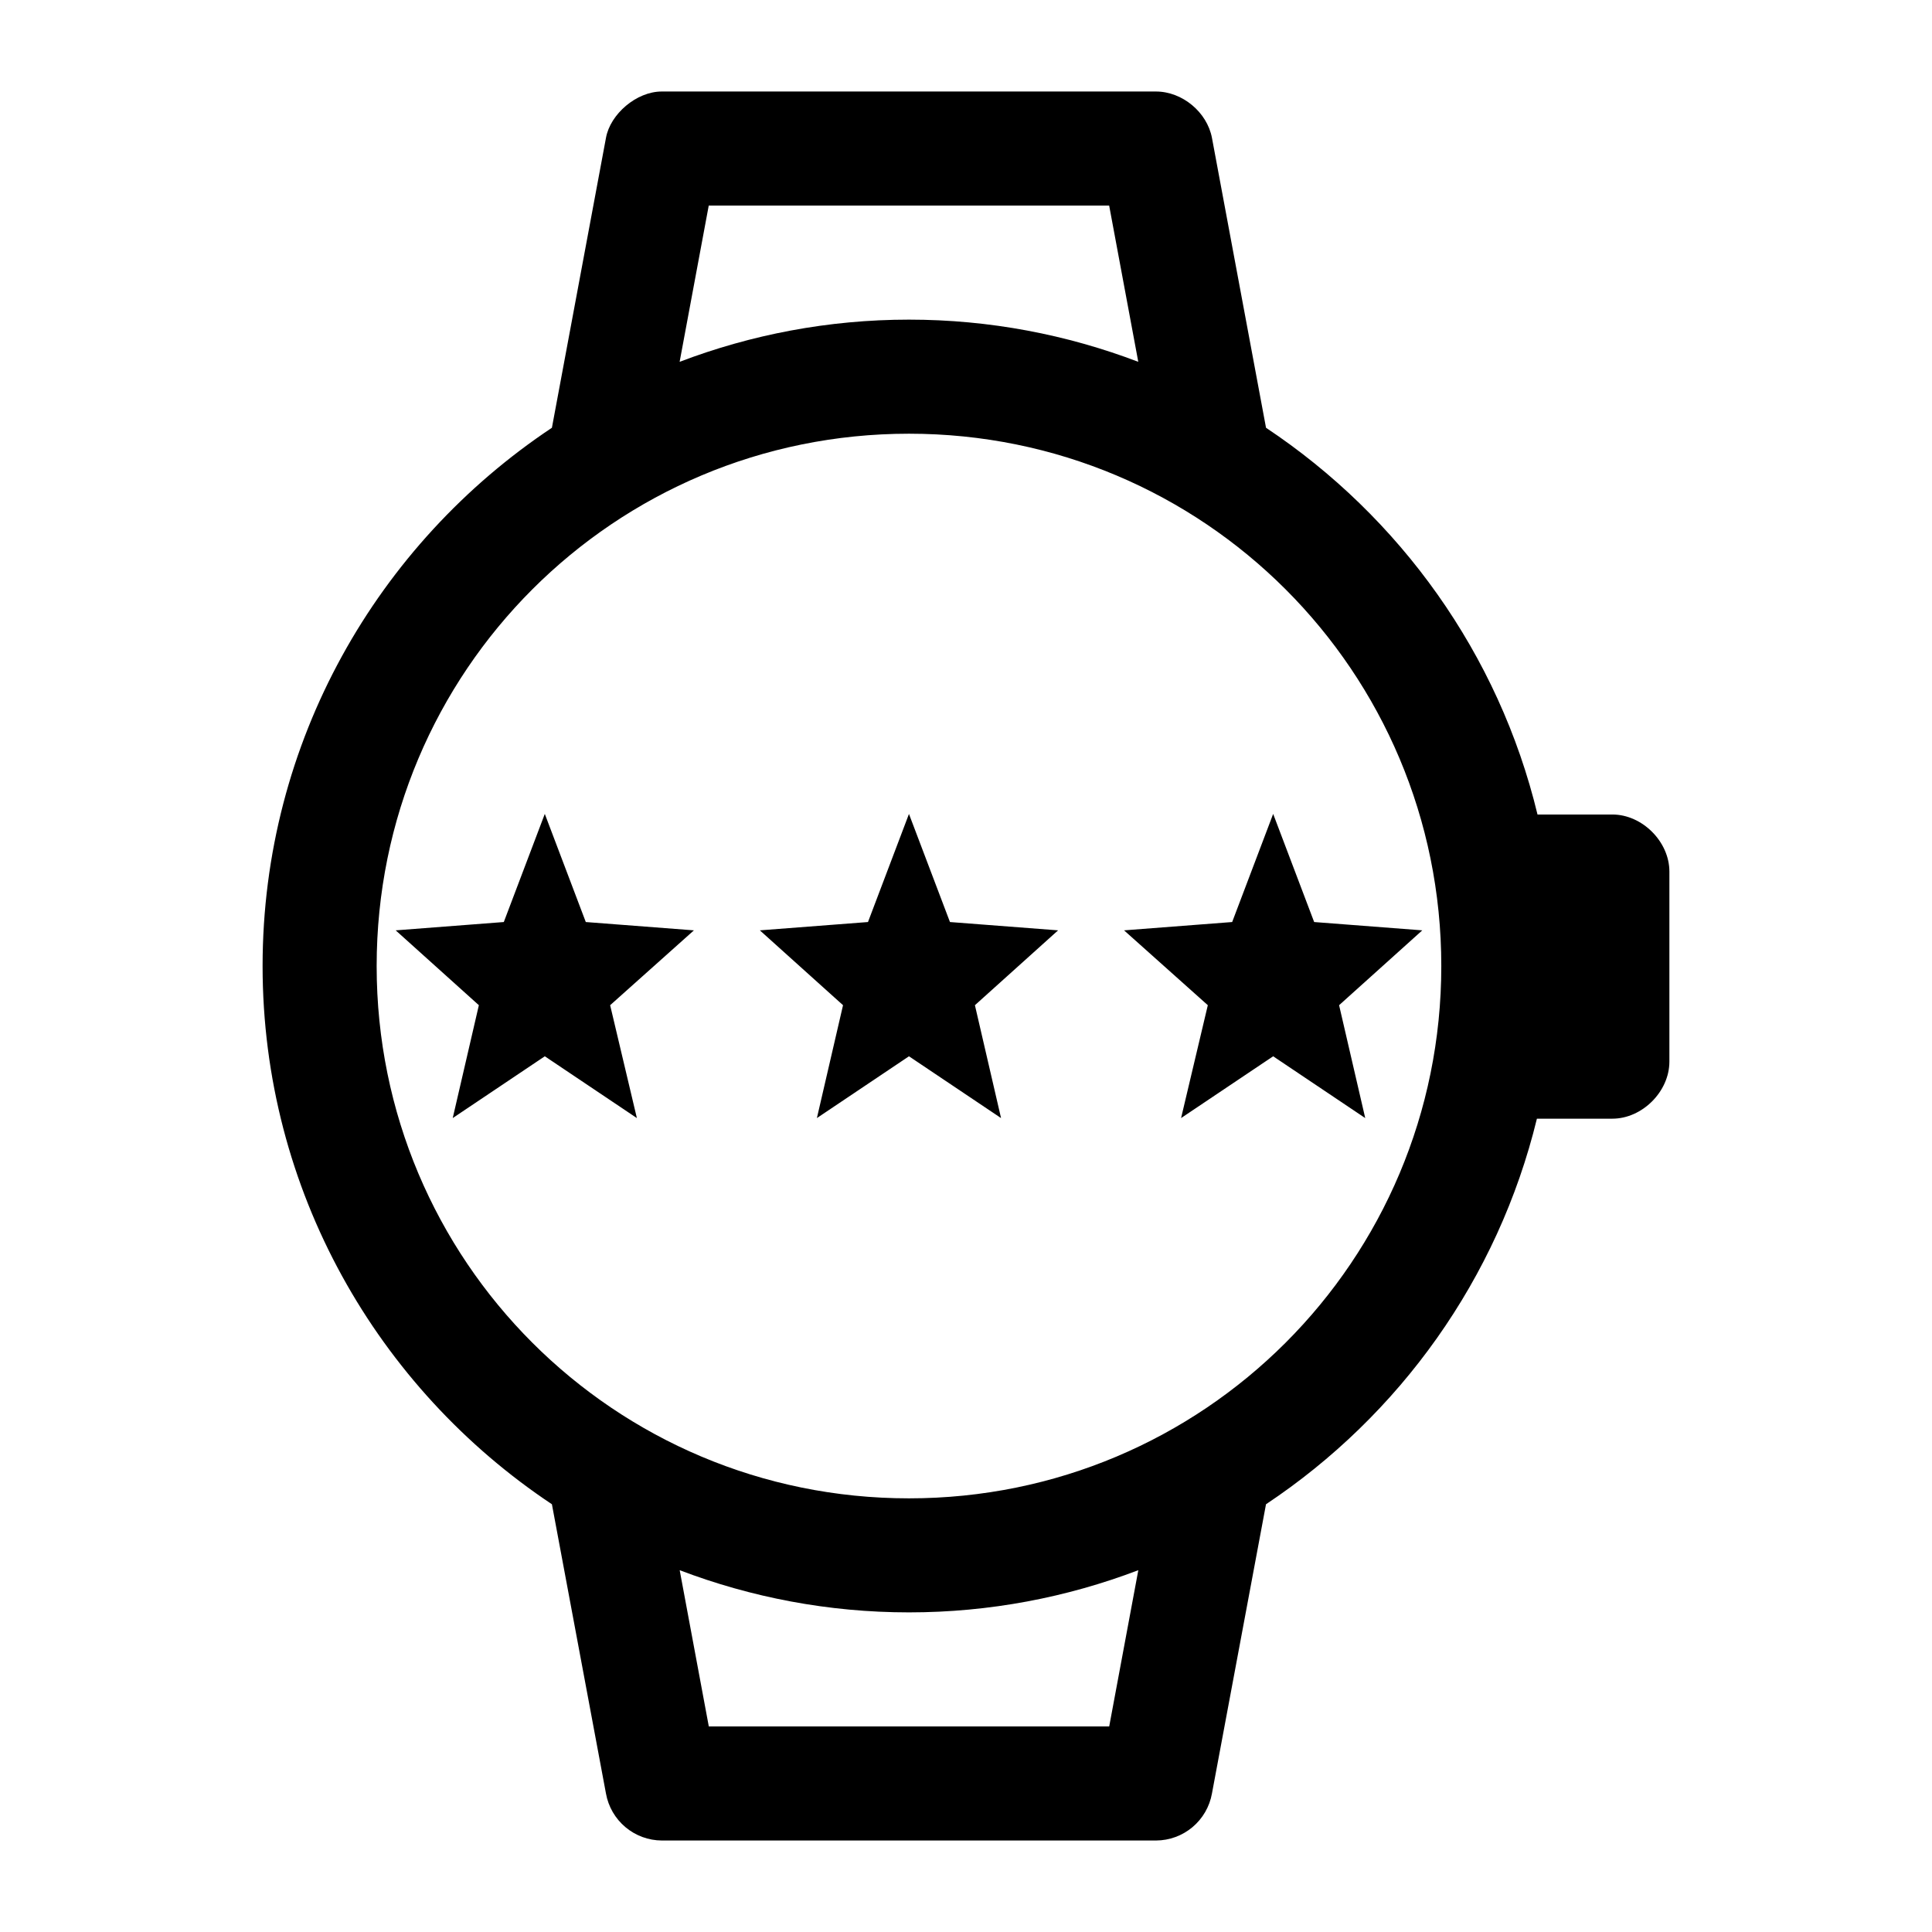 <?xml version="1.0" encoding="UTF-8"?>
<!-- Uploaded to: ICON Repo, www.svgrepo.com, Generator: ICON Repo Mixer Tools -->
<svg fill="#000000" width="800px" height="800px" version="1.1" viewBox="144 144 512 512" xmlns="http://www.w3.org/2000/svg">
 <path d="m319.39 168.25c-6.754-0.004-13.676 6.019-14.801 12.281l-14.328 76.832c-46.168 30.723-76.672 83.172-76.672 142.64 0 59.465 30.508 111.91 76.672 142.64l14.328 76.672c0.625 3.477 2.449 6.621 5.152 8.895 2.703 2.273 6.117 3.527 9.648 3.543h130.99-0.004c3.531-0.016 6.945-1.27 9.648-3.543 2.703-2.273 4.527-5.418 5.152-8.895l14.328-76.672c35.359-23.531 61.477-59.754 71.793-102.18h19.996c7.914 0 15.113-7.199 15.113-15.113v-50.383c0-7.914-7.199-15.113-15.113-15.113h-19.836c-10.258-42.566-36.5-78.898-71.949-102.49l-14.328-76.832c-1.305-6.824-7.852-12.258-14.801-12.281zm12.438 30.23h106.11l7.715 41.406c-18.891-7.195-39.395-11.18-60.773-11.18-21.379 0-41.879 3.984-60.773 11.18l7.715-41.406zm53.059 60.457c78.082 0 141.07 62.984 141.07 141.07s-62.984 141.07-141.07 141.07-141.07-62.984-141.07-141.07 62.984-141.07 141.07-141.07zm-96.512 100.76-10.863 28.652-28.652 2.203 22.043 19.836-6.926 29.914 24.402-16.375 24.402 16.375-7.086-29.914 22.199-19.836-28.652-2.203-10.863-28.652zm96.512 0-10.863 28.652-28.656 2.203 22.043 19.836-6.926 29.914 24.402-16.375 24.402 16.375-6.926-29.914 22.043-19.836-28.656-2.203-10.867-28.652zm96.512 0-10.863 28.652-28.652 2.203 22.199 19.836-7.086 29.914 24.402-16.375 24.402 16.375-6.926-29.914 22.043-19.836-28.652-2.203-10.863-28.652zm-157.28 200.42c18.891 7.195 39.395 11.18 60.773 11.18s41.879-3.984 60.773-11.18l-7.715 41.406h-106.11l-7.715-41.406z"/>
</svg>